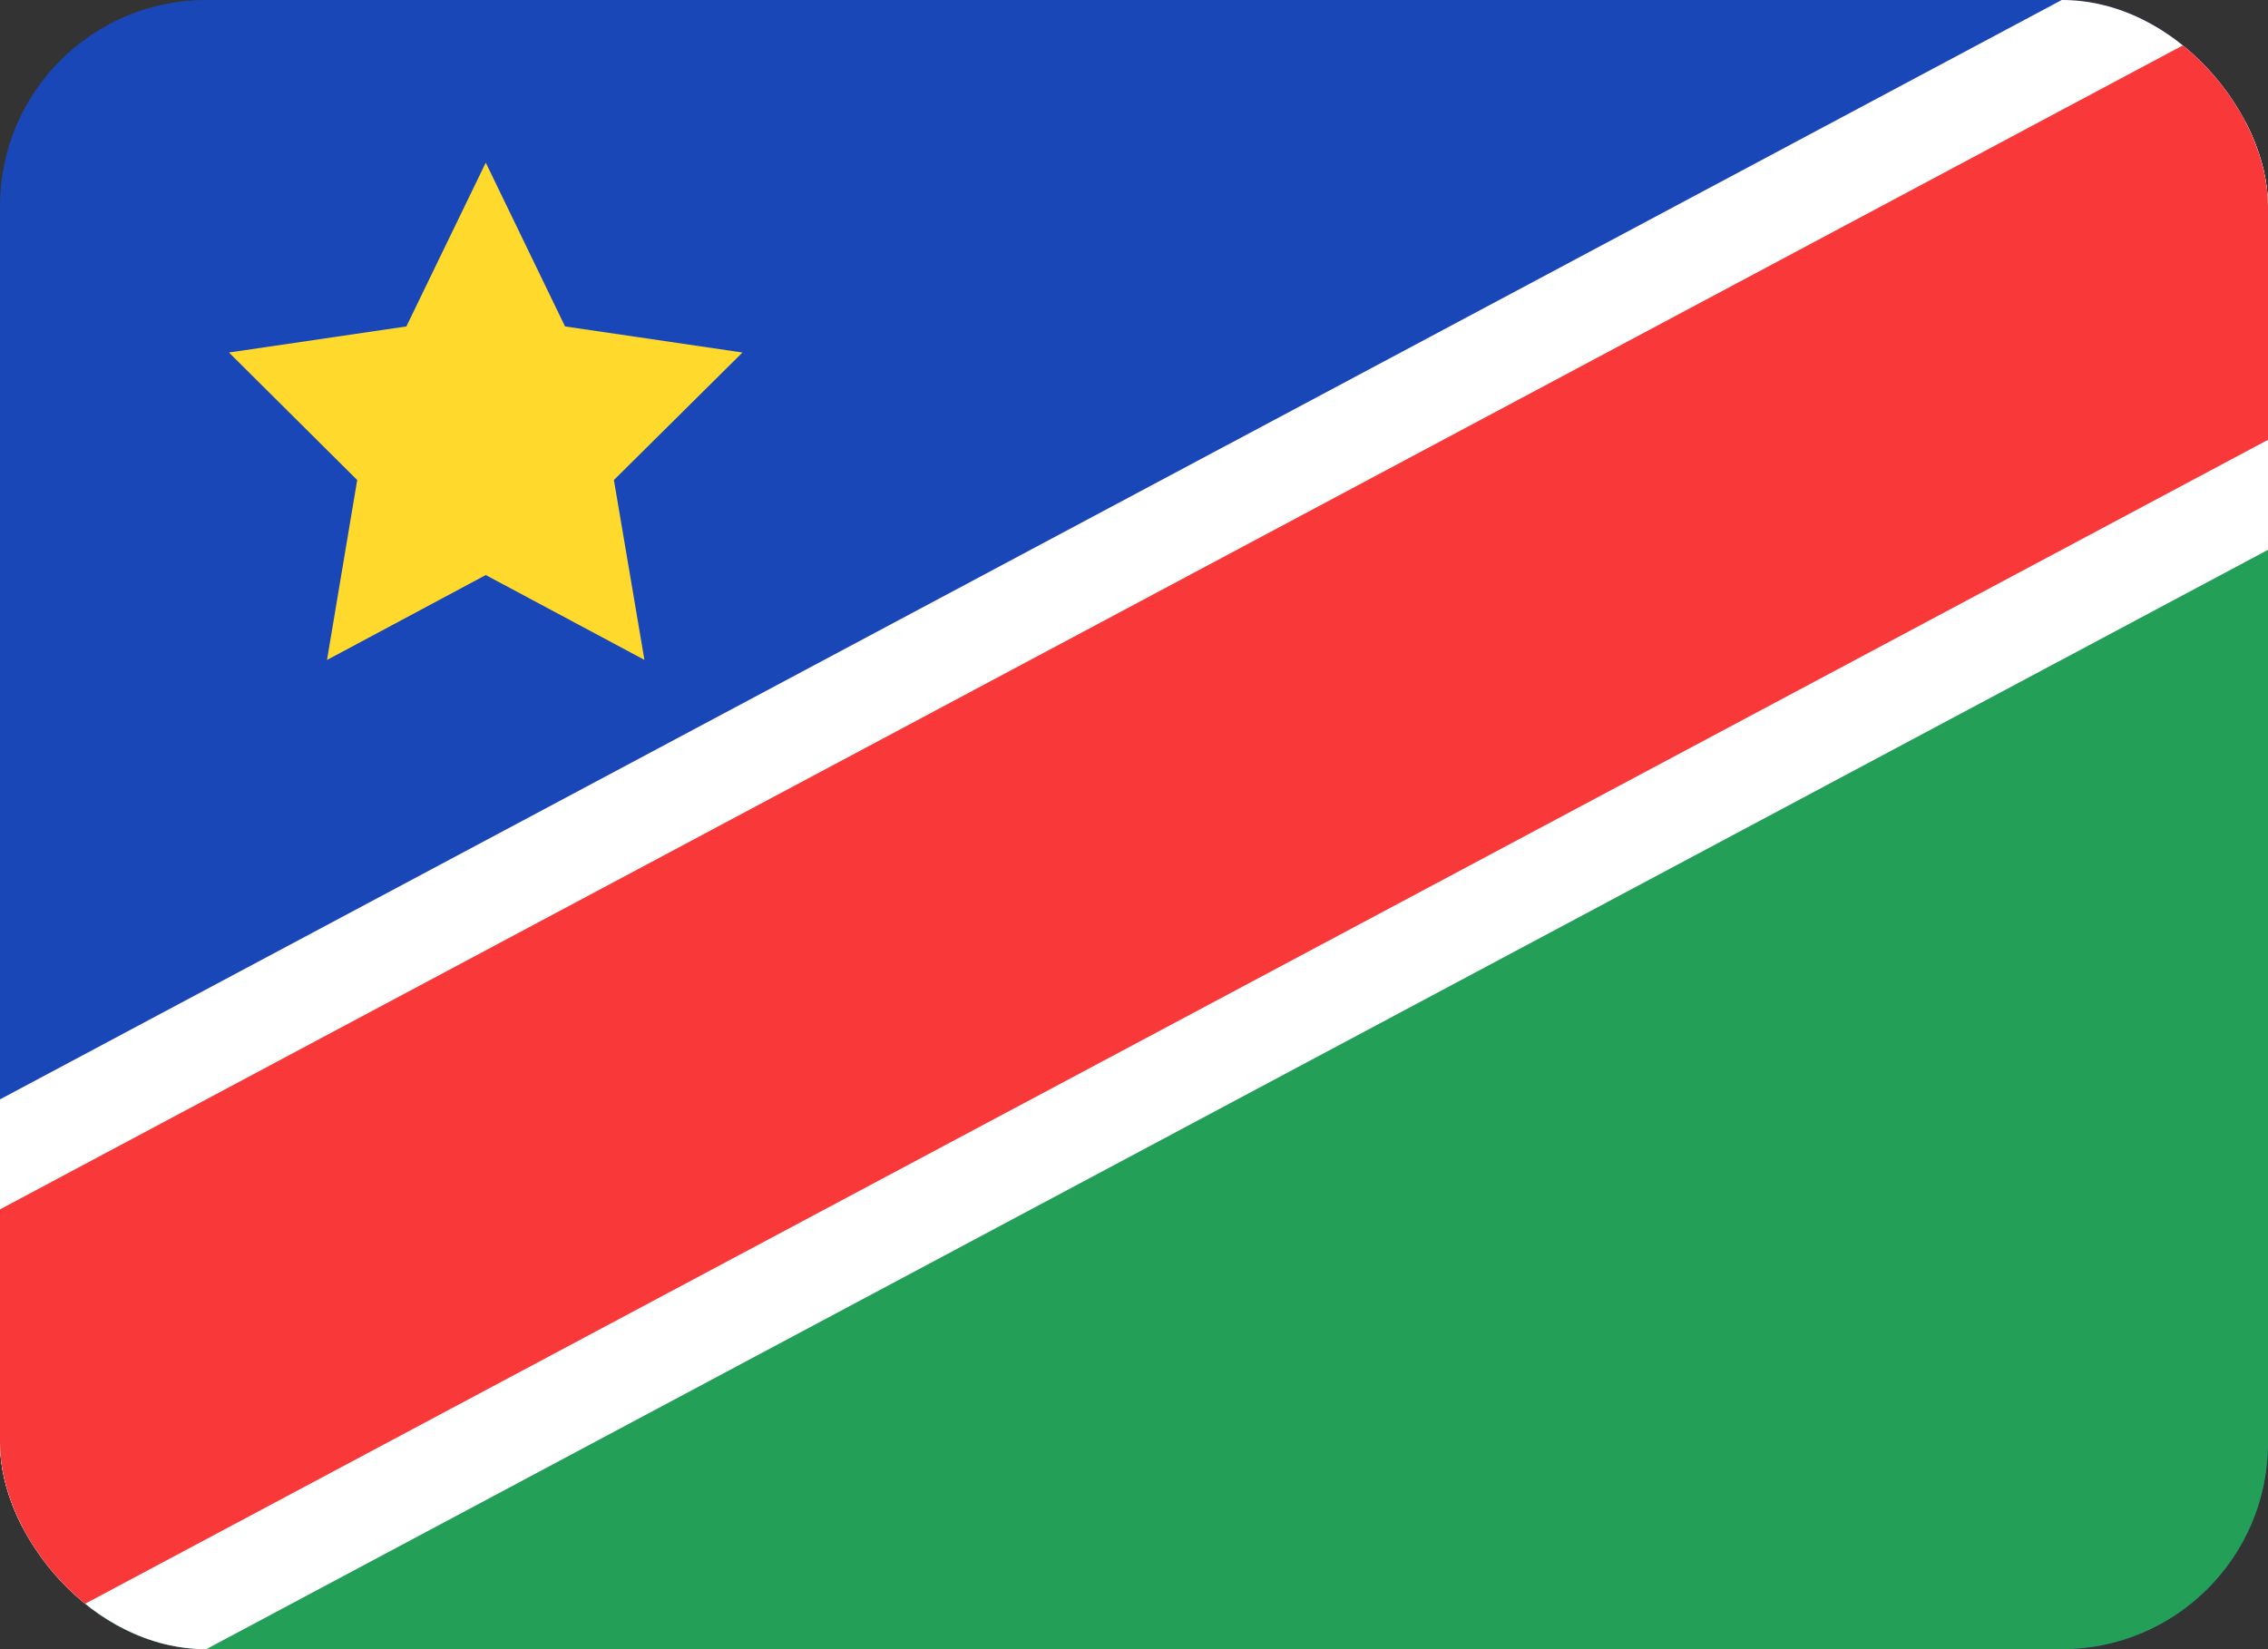 <svg width="22" height="16" viewBox="0 0 22 16" fill="none" xmlns="http://www.w3.org/2000/svg">
<rect x="0" y="0" width="22" height="16" fill="#333333" stroke="none"/>
<g clip-path="url(#clip0_2939_3922)">
<g clip-path="url(#clip1_2939_3922)">
<rect width="22" height="16" rx="2" fill="#1A47B8"/>
<path fill-rule="evenodd" clip-rule="evenodd" d="M0 16H22V2.133L0 13.867V16Z" fill="#249F58"/>
<path fill-rule="evenodd" clip-rule="evenodd" d="M4.712 5.579L3.172 6.403L3.465 4.657L2.221 3.42L3.942 3.167L4.712 1.578L5.481 3.167L7.202 3.42L5.955 4.657L6.251 6.402" fill="#FFDA2C"/>
<path fill-rule="evenodd" clip-rule="evenodd" d="M0 14.933L22 3.2V-1.067L0 10.666V14.933Z" fill="white"/>
<path fill-rule="evenodd" clip-rule="evenodd" d="M0 17.067L22 5.334V1.067L0 12.8V17.067Z" fill="white"/>
<path fill-rule="evenodd" clip-rule="evenodd" d="M0 16L22 4.267V0L0 11.733V16Z" fill="#F93939"/>
</g>
</g>
<defs>
<clipPath id="clip0_2939_3922">
<rect width="22" height="16" fill="white"/>
</clipPath>
<clipPath id="clip1_2939_3922">
<rect width="22" height="16" rx="2" fill="white"/>
</clipPath>
</defs>
</svg>
